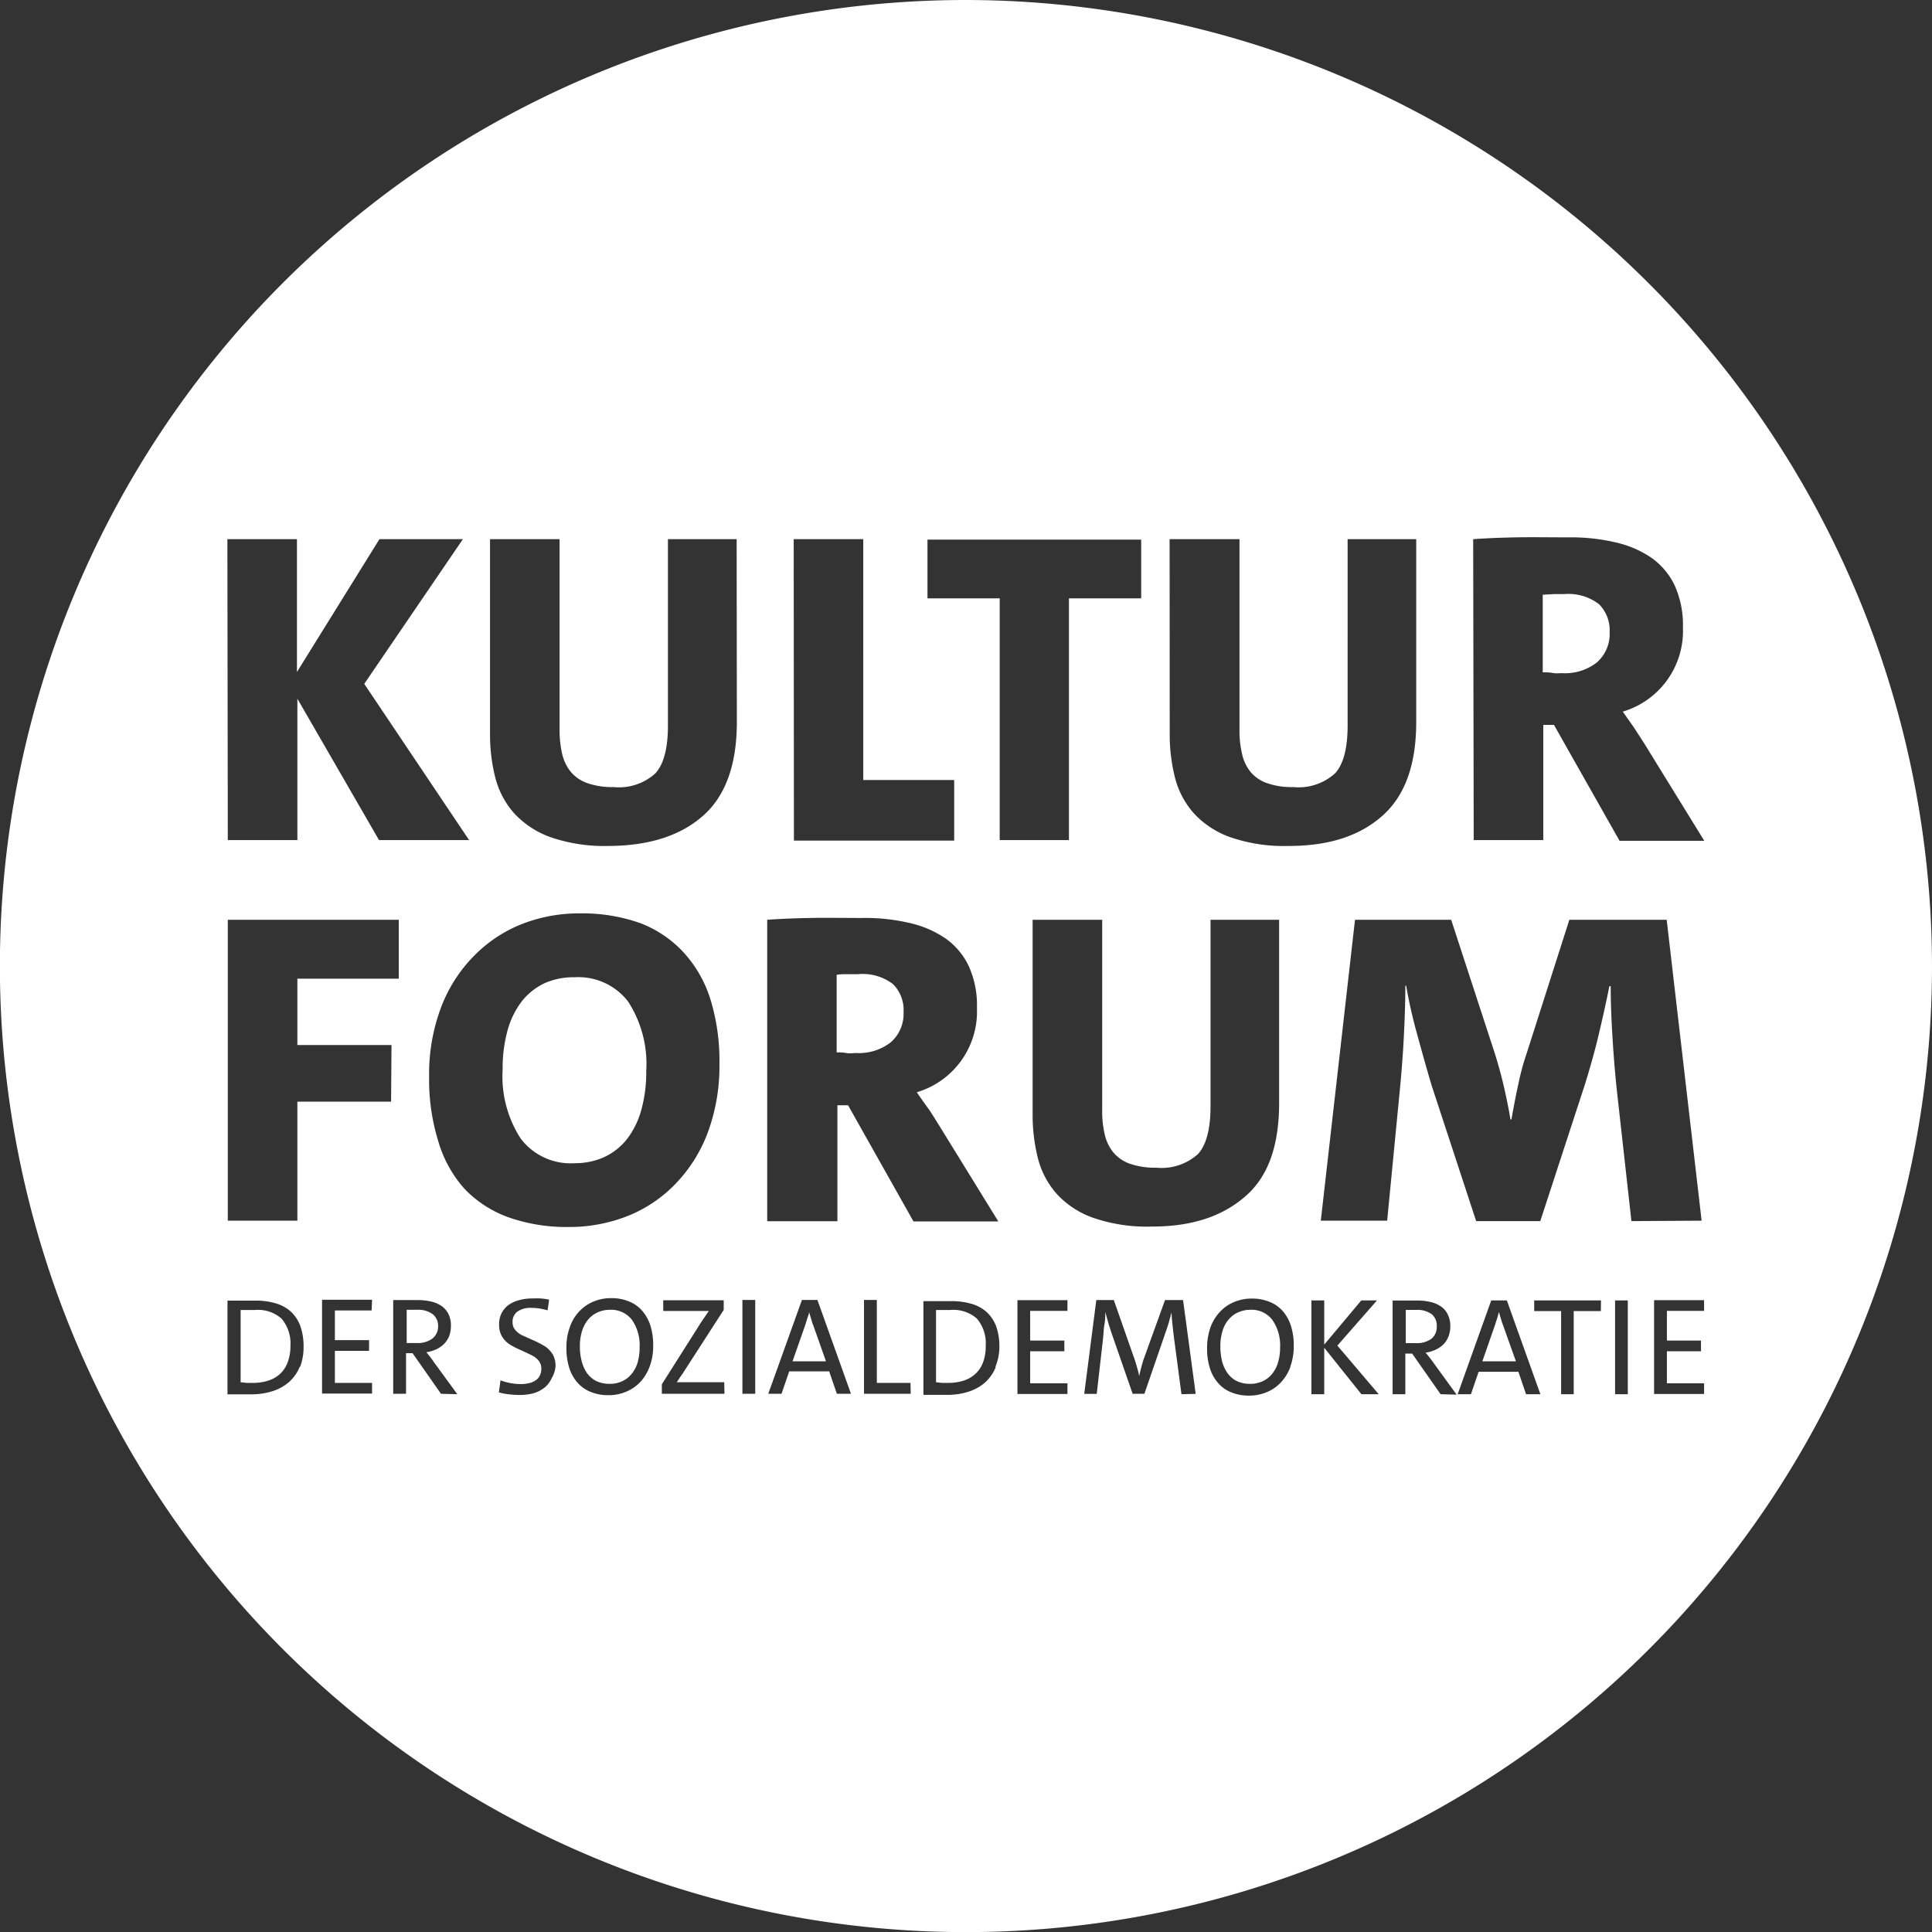 <svg id="Ebene_1" data-name="Ebene 1" xmlns="http://www.w3.org/2000/svg" viewBox="0 0 180.81 180.81"><rect x="0" y="0" width="180.81" height="180.81" fill="#333333" stroke="none"/><defs><style>.cls-1{fill:#fff;}</style></defs><path class="cls-1" d="M117,122.58a2.67,2.67,0,0,0-1.1.23,2.36,2.36,0,0,0-.89.65,2.82,2.82,0,0,0-.59,1.08,4.66,4.66,0,0,0-.21,1.45,5.8,5.8,0,0,0,.17,1.44,3.32,3.32,0,0,0,.53,1.12,2.37,2.37,0,0,0,.88.72,2.87,2.87,0,0,0,1.21.24,2.72,2.72,0,0,0,1.11-.22,2.44,2.44,0,0,0,.89-.65,3,3,0,0,0,.59-1.08,4.66,4.66,0,0,0,.21-1.45,4.18,4.18,0,0,0-.72-2.58A2.44,2.44,0,0,0,117,122.58Z"/><path class="cls-1" d="M134.46,124.14A1.39,1.39,0,0,0,134,123a2.28,2.28,0,0,0-1.45-.41h-.58l-.41,0v3.11h.94a2.31,2.31,0,0,0,1.48-.42A1.41,1.41,0,0,0,134.46,124.14Z"/><path class="cls-1" d="M23.83,122.6h-.71l-.6,0v6.76l.55.06.61,0a4.55,4.55,0,0,0,1.42-.21,3,3,0,0,0,1.11-.63,2.87,2.87,0,0,0,.71-1.08,4.23,4.23,0,0,0,.26-1.53,3.58,3.58,0,0,0-.83-2.56A3.32,3.32,0,0,0,23.83,122.6Z"/><path class="cls-1" d="M53.78,108.86a6.61,6.61,0,0,0,2.74-.56,5.86,5.86,0,0,0,2.12-1.65A7.84,7.84,0,0,0,60,103.94a13.21,13.21,0,0,0,.48-3.72,10.72,10.72,0,0,0-1.7-6.49,5.86,5.86,0,0,0-5-2.27A6.61,6.61,0,0,0,51,92a6,6,0,0,0-2.12,1.65,7.93,7.93,0,0,0-1.36,2.71,13.21,13.21,0,0,0-.48,3.72,10.72,10.72,0,0,0,1.7,6.49A5.86,5.86,0,0,0,53.78,108.86Z"/><path class="cls-1" d="M41,124.14a1.37,1.37,0,0,0-.51-1.15,2.23,2.23,0,0,0-1.44-.41h-.58l-.41,0v3.11H39a2.3,2.3,0,0,0,1.47-.42A1.42,1.42,0,0,0,41,124.14Z"/><path class="cls-1" d="M80.3,91.17c-.33,0-.67,0-1,0s-.66,0-1,.06v7.26c.3,0,.61,0,.91.06s.61,0,.91,0a4.86,4.86,0,0,0,3.24-1,3.54,3.54,0,0,0,1.2-2.84,3.4,3.4,0,0,0-1-2.62A4.67,4.67,0,0,0,80.3,91.17Z"/><path class="cls-1" d="M140.47,123.43c-.07-.22-.13-.43-.19-.64h0c-.05.18-.1.35-.15.54l-.22.68-1.18,3.39h3.14l-1.2-3.37C140.6,123.85,140.53,123.65,140.47,123.43Z"/><path class="cls-1" d="M90.41,0a90.41,90.41,0,1,0,90.4,90.41A90.52,90.52,0,0,0,90.41,0Zm47.46,50.46c1.2-.09,2.54-.14,4-.17s3.12,0,4.9,0a18.2,18.2,0,0,1,4.55.5,9.63,9.63,0,0,1,3.3,1.46,6.75,6.75,0,0,1,2.11,2.54,9,9,0,0,1,.77,3.93,7.88,7.88,0,0,1-5.63,7.88l1,1.42c.33.5.69,1.06,1.08,1.67l5.55,9h-7.93l-6.14-10.85h-1V78.62h-6.51Zm-28.41,0H116V68.28a9.38,9.38,0,0,0,.23,2.23A4.07,4.07,0,0,0,117,72.2a3.52,3.52,0,0,0,1.54,1.08,7,7,0,0,0,2.49.38,5.09,5.09,0,0,0,3.92-1.29c.78-.86,1.17-2.35,1.17-4.46V50.46h6.42v17.1c0,4-1.05,6.91-3.17,8.79s-5,2.82-8.76,2.82a15.39,15.39,0,0,1-5.53-.84,8.47,8.47,0,0,1-3.4-2.27,8,8,0,0,1-1.73-3.34,16.42,16.42,0,0,1-.48-4ZM112.12,108c.78-.86,1.17-2.35,1.17-4.46V86.08h6.42v17.11c0,4-1,6.9-3.17,8.78s-5,2.82-8.76,2.82a15.39,15.39,0,0,1-5.53-.84,8.37,8.37,0,0,1-3.4-2.27,8,8,0,0,1-1.73-3.34,16.42,16.42,0,0,1-.48-4V86.08h6.51v17.83a9.35,9.35,0,0,0,.23,2.22,4.07,4.07,0,0,0,.79,1.69,3.58,3.58,0,0,0,1.54,1.08,7.09,7.09,0,0,0,2.49.38A5.09,5.09,0,0,0,112.12,108ZM74.28,50.46h6.51V73H89.3v5.67h-15Zm-53,0h6.51V62.89l7.72-12.43h7.81L34.09,64,43.9,78.62H35.47L27.83,65.39V78.62H21.32Zm6.77,77.45a3.87,3.87,0,0,1-1,1.43,4.39,4.39,0,0,1-1.56.86,6.42,6.42,0,0,1-2,.29l-1.2,0-1,0v-8.77c.48,0,.94,0,1.38,0l1.25,0a6.51,6.51,0,0,1,1.9.26,3.6,3.6,0,0,1,1.41.78,3.41,3.41,0,0,1,.88,1.35,5.69,5.69,0,0,1,.3,1.94A5.19,5.19,0,0,1,28.09,127.91Zm6.73-5.27H31.34v2.78h3.2v1h-3.2v3h3.48v1H30.14v-8.78h4.68Zm1.82-19.54H27.83v11.14H21.32V86.08h16v5.51H27.83V97.8h8.81Zm4.67,27.34-2.66-3.8H38v3.8h-1.2v-8.77l.94,0,1.35,0a5.49,5.49,0,0,1,1.27.14,2.88,2.88,0,0,1,1,.44,2,2,0,0,1,.62.75,2.33,2.33,0,0,1,.22,1.06,2.83,2.83,0,0,1-.17,1,2.25,2.25,0,0,1-.5.74,2.6,2.6,0,0,1-.73.49,3.34,3.34,0,0,1-.9.26l.3.37c.14.18.28.36.41.56l2.19,3ZM41,106.75a19.45,19.45,0,0,1-.84-6,17.66,17.66,0,0,1,1.11-6.45,13.7,13.7,0,0,1,3.07-4.82,12.91,12.91,0,0,1,4.5-3,14.68,14.68,0,0,1,5.43-1,16.21,16.21,0,0,1,5.67.92A10.74,10.74,0,0,1,64,89.16a11.63,11.63,0,0,1,2.5,4.41,19.53,19.53,0,0,1,.83,6,17.86,17.86,0,0,1-1.1,6.44,13.85,13.85,0,0,1-3.05,4.82,12.75,12.75,0,0,1-4.51,3,14.87,14.87,0,0,1-5.4,1,16.38,16.38,0,0,1-5.72-.92,10.63,10.63,0,0,1-4.13-2.71A11.5,11.5,0,0,1,41,106.75ZM51.62,129a2.38,2.38,0,0,1-.62.83,3.09,3.09,0,0,1-1,.54,4.86,4.86,0,0,1-1.38.18,8.94,8.94,0,0,1-1-.06,6.14,6.14,0,0,1-.93-.18l.15-1.13a5.82,5.82,0,0,0,.93.26,5.39,5.39,0,0,0,1,.09,3,3,0,0,0,.76-.09,1.63,1.63,0,0,0,.6-.26,1.07,1.07,0,0,0,.39-.45,1.42,1.42,0,0,0,.14-.65,1.12,1.12,0,0,0-.27-.76,1.9,1.9,0,0,0-.58-.46c-.22-.11-.56-.27-1-.48a7.37,7.37,0,0,1-1.14-.58,2.3,2.3,0,0,1-.69-.73,2.1,2.1,0,0,1-.27-1.11,2.29,2.29,0,0,1,.2-1,2.24,2.24,0,0,1,.6-.77,2.85,2.85,0,0,1,1-.49,4.37,4.37,0,0,1,1.29-.18,7.52,7.52,0,0,1,.82,0,5.48,5.48,0,0,1,.77.11l-.14,1c-.24-.07-.49-.12-.75-.17a5.09,5.09,0,0,0-.77-.06,2.11,2.11,0,0,0-1.31.35,1.17,1.17,0,0,0-.45,1,1.07,1.07,0,0,0,.27.74,2,2,0,0,0,.57.45l1.05.47a9.21,9.21,0,0,1,1.16.6,2.44,2.44,0,0,1,.7.73,2.12,2.12,0,0,1,.27,1.11A2.56,2.56,0,0,1,51.62,129Zm9.18-1.11a4.34,4.34,0,0,1-.9,1.47,3.77,3.77,0,0,1-1.34.9,4.12,4.12,0,0,1-1.61.31,4.23,4.23,0,0,1-1.68-.31,3.23,3.23,0,0,1-1.24-.88,3.84,3.84,0,0,1-.76-1.38,6.08,6.08,0,0,1-.26-1.83,5.48,5.48,0,0,1,.33-2,4,4,0,0,1,.9-1.47,3.82,3.82,0,0,1,1.33-.9,4.17,4.17,0,0,1,1.62-.31,4.23,4.23,0,0,1,1.68.31,3.21,3.21,0,0,1,1.23.87,4,4,0,0,1,.77,1.39,6.08,6.08,0,0,1,.26,1.83A5.52,5.52,0,0,1,60.8,127.89Zm7,2.55H61.94v-.89l3.68-5.81.43-.63.29-.42-.84,0H62.07v-1h5.66v.9l-3.87,6c-.11.15-.21.29-.3.43l-.22.34.66,0h3.78Zm1.16-62.88q0,6-3.17,8.79T57,79.17a15.43,15.43,0,0,1-5.53-.84,8.54,8.54,0,0,1-3.4-2.27,8.09,8.09,0,0,1-1.73-3.34,16.42,16.42,0,0,1-.48-4V50.46h6.51V68.28a9.93,9.93,0,0,0,.23,2.23,4.2,4.2,0,0,0,.79,1.69,3.55,3.55,0,0,0,1.55,1.08,7,7,0,0,0,2.48.38,5.08,5.08,0,0,0,3.92-1.29c.78-.86,1.17-2.35,1.17-4.46V50.46h6.43Zm1.72,62.88h-1.2v-8.78h1.2Zm7.64,0-.72-2.1H73.86l-.72,2.1H71.9l3.15-8.78H76.5l3.14,8.78Zm6.91,0H80.86v-8.78h1.2v7.76h3.15Zm-5.86-27h-1v10.85H71.8V86.08c1.19-.09,2.54-.14,4-.17s3.13,0,4.91,0a18.25,18.25,0,0,1,4.55.5,9.66,9.66,0,0,1,3.29,1.46,6.66,6.66,0,0,1,2.11,2.54,8.88,8.88,0,0,1,.77,3.93,7.88,7.88,0,0,1-5.63,7.88c.31.45.63.92,1,1.42s.69,1.06,1.08,1.67l5.55,9H85.49Zm13.81,24.52a3.85,3.85,0,0,1-1,1.43,4.39,4.39,0,0,1-1.56.86,6.46,6.46,0,0,1-2,.29l-1.2,0-1,0v-8.77c.48,0,.94,0,1.38,0l1.25,0a6.51,6.51,0,0,1,1.9.26,3.6,3.6,0,0,1,1.41.78,3.52,3.52,0,0,1,.88,1.35,5.7,5.7,0,0,1,.29,1.94A5,5,0,0,1,93.16,127.91ZM86.8,56v-5.5h20V56h-6.76V78.62H93.56V56Zm13.1,66.68H96.41v2.78h3.2v1h-3.2v3H99.9v1H95.22v-8.78H99.9Zm10.67,7.8-.68-5.13c-.07-.54-.12-1-.17-1.45s-.07-.79-.08-1.09h0c-.06.25-.14.53-.22.83s-.2.66-.32,1l-2,5.8H106l-1.91-5.5c-.13-.38-.26-.77-.37-1.16s-.21-.73-.28-1h0c0,.35,0,.75-.08,1.18s-.08.91-.14,1.42l-.58,5.07h-1.17l1.13-8.78h1.64l1.94,5.54c.1.29.18.56.25.82a5.8,5.8,0,0,1,.18.75h0c.06-.27.13-.55.2-.82s.14-.52.22-.75l2-5.54h1.69l1.18,8.78Zm10.19-2.55a4.21,4.21,0,0,1-.91,1.47,3.73,3.73,0,0,1-1.33.9,4.12,4.12,0,0,1-1.61.31,4.25,4.25,0,0,1-1.69-.31,3.13,3.13,0,0,1-1.23-.88,3.7,3.7,0,0,1-.76-1.38,5.78,5.78,0,0,1-.26-1.83,5.71,5.71,0,0,1,.32-2,4.21,4.21,0,0,1,.91-1.47,3.73,3.73,0,0,1,1.33-.9,4.12,4.12,0,0,1,1.61-.31,4.23,4.23,0,0,1,1.68.31,3.24,3.24,0,0,1,1.24.87,4,4,0,0,1,.76,1.39,6.08,6.08,0,0,1,.26,1.83A5.75,5.75,0,0,1,120.76,127.89Zm6.65,2.55-3.48-4.35v4.35h-1.2v-8.78h1.2v4.14l3.47-4.14h1.47l-3.71,4.23,3.87,4.55Zm7.41,0-2.66-3.8h-.64v3.8h-1.19v-8.77l.93,0,1.35,0a5.49,5.49,0,0,1,1.27.14,2.79,2.79,0,0,1,1,.44,1.82,1.82,0,0,1,.62.75,2.33,2.33,0,0,1,.23,1.06,2.62,2.62,0,0,1-.18,1,2.22,2.22,0,0,1-.49.74,2.65,2.65,0,0,1-.74.49,3.34,3.34,0,0,1-.9.26l.3.37c.14.18.28.36.42.56l2.18,3Zm8,0-.72-2.1h-3.72l-.72,2.1h-1.24l3.14-8.78h1.46l3.14,8.78Zm7-7.78h-2.54v7.78H146.1v-7.78h-2.52v-1h6.25Zm2.52,7.78h-1.19v-8.78h1.19Zm.34-16.2-1.35-12.1q-.26-2.42-.42-5.07c-.11-1.76-.17-3.37-.17-4.82h-.12c-.31,1.53-.64,3-1,4.53s-.78,3-1.26,4.57l-4.21,12.89h-6L134,101.64c-.45-1.5-.91-3.15-1.4-4.94a45.27,45.27,0,0,1-1-4.45h-.08c0,1.39-.05,3-.14,4.78s-.23,3.51-.39,5.15l-1.17,12.06h-6.21l3.2-28.16h9l4.09,12.52c.31,1,.59,2,.84,3.08s.46,2.12.62,3.09h.09c.22-1.25.44-2.39.67-3.42a22.83,22.83,0,0,1,.75-2.75l4-12.52h9.11l3.27,28.16Zm6.8,8.4H156v2.78h3.19v1H156v3h3.48v1h-4.68v-8.78h4.68Z"/><path class="cls-1" d="M57.07,122.58a2.72,2.72,0,0,0-1.11.23,2.52,2.52,0,0,0-.89.65,3.11,3.11,0,0,0-.59,1.08,4.66,4.66,0,0,0-.21,1.45,5.35,5.35,0,0,0,.18,1.44,3.31,3.31,0,0,0,.52,1.12,2.45,2.45,0,0,0,.88.72,2.92,2.92,0,0,0,1.22.24,2.64,2.64,0,0,0,1.1-.22,2.36,2.36,0,0,0,.89-.65,3,3,0,0,0,.6-1.08,5,5,0,0,0,.2-1.45,4.18,4.18,0,0,0-.71-2.58A2.46,2.46,0,0,0,57.07,122.58Z"/><path class="cls-1" d="M75.91,123.43c-.07-.22-.13-.43-.19-.64h0c0,.18-.09.35-.15.54s-.13.41-.21.68l-1.19,3.39H77.3L76.1,124C76,123.85,76,123.65,75.91,123.43Z"/><path class="cls-1" d="M146.21,63a4.83,4.83,0,0,0,3.23-1,3.54,3.54,0,0,0,1.2-2.84,3.42,3.42,0,0,0-1-2.62,4.69,4.69,0,0,0-3.26-.94c-.33,0-.66,0-1,0l-1,.06v7.26c.31,0,.61,0,.92.06S145.9,63,146.21,63Z"/><path class="cls-1" d="M88.91,122.6H88.2l-.6,0v6.76l.55.06.61,0a4.55,4.55,0,0,0,1.42-.21,2.91,2.91,0,0,0,1.1-.63,2.77,2.77,0,0,0,.72-1.08,4.23,4.23,0,0,0,.25-1.53,3.58,3.58,0,0,0-.82-2.56A3.32,3.32,0,0,0,88.91,122.6Z"/></svg>